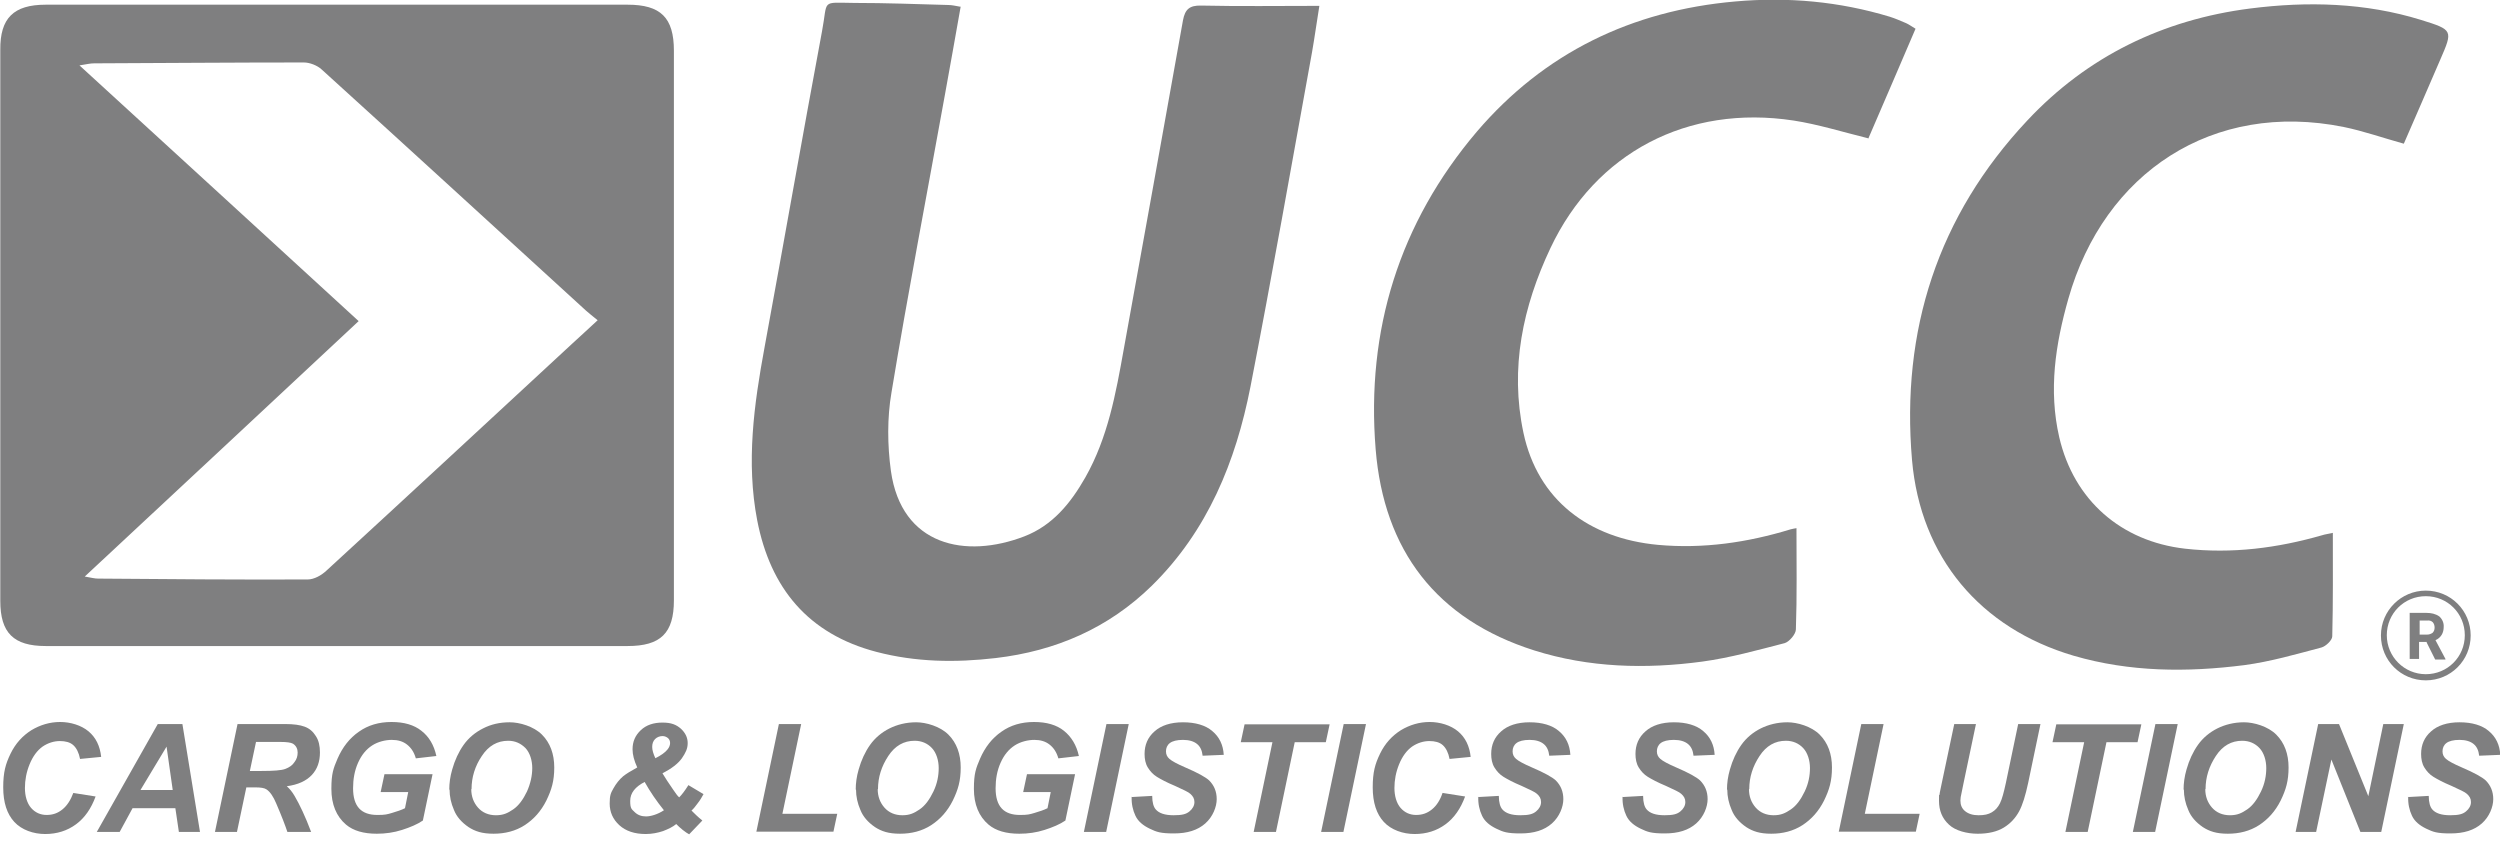 <?xml version="1.0" encoding="UTF-8"?>
<svg xmlns="http://www.w3.org/2000/svg" version="1.1" viewBox="0 0 852.5 287.1">
  <defs>
    <style>
      .cls-1 {
        fill: #7f7f80;
      }
    </style>
  </defs>
  <!-- Generator: Adobe Illustrator 28.6.0, SVG Export Plug-In . SVG Version: 1.2.0 Build 709)  -->
  <g>
    <g id="Layer_1">
      <g id="ilIa1o">
        <g>
          <path class="cls-1" d="M115,1.6c33,0,66,0,99,0,11.3,0,15.8,4.4,15.8,15.7,0,62.5,0,124.9,0,187.4,0,11.2-4.5,15.6-15.8,15.6-66.1,0-132.3,0-198.4,0-11,0-15.5-4.5-15.5-15.4,0-62.6,0-125.3,0-187.9C0,6.2,4.6,1.6,15.6,1.6c33.2,0,66.3,0,99.5,0ZM28.9,196.6c2.3.4,3.4.7,4.5.7,23.8.2,47.7.4,71.5.3,2.2,0,4.7-1.4,6.4-3,28-25.7,55.8-51.5,83.7-77.3,2.8-2.5,5.5-5.1,8.8-8.1-1.7-1.4-2.9-2.3-4-3.3-30-27.4-60-54.9-90.1-82.2-1.5-1.4-4.1-2.4-6.1-2.4-23.8,0-47.7.2-71.5.3-1.3,0-2.5.3-5,.7,32.1,29.4,63.5,58.1,95.2,87.2-31.2,29.1-61.9,57.8-93.4,87.1Z"/>
          <path class="cls-1" d="M327.6,2.2c-1.8,10.3-3.6,20.2-5.4,30.2-6.1,33.8-12.6,67.5-18.2,101.4-1.5,8.7-1.4,18-.2,26.8,3.6,25.6,25.5,30,45.5,22.3,9.6-3.7,15.8-11.3,20.8-20.1,7.7-13.6,10.4-28.6,13.1-43.7,6.8-37.4,13.5-74.8,20.2-112.2.7-3.7,2.2-5.1,6.2-5,13.1.3,26.3.1,40.3.1-.9,5.5-1.6,10.7-2.5,15.8-6.9,38-13.6,76.1-21,114.1-5,25.5-14.6,49.1-33.6,67.8-14.8,14.5-32.8,22.3-53.3,24.7-13.7,1.6-27.2,1.4-40.6-2.1-23.3-6.1-36.2-21.7-40.7-44.9-3.8-19.8-1.1-39.4,2.5-58.9,6.6-35.9,12.9-71.9,19.6-107.8,2.1-11-.6-9.8,11.1-9.7,10.6,0,21.3.4,31.9.7,1.3,0,2.5.3,4.2.6Z"/>
          <path class="cls-1" d="M637.2,47.2c-8.9-2.2-17.2-4.8-25.6-6.1-36.1-5.5-67.5,10.9-82.9,43.5-9.4,19.9-13.9,40.9-9.2,63,4.9,22.9,22.2,36,45.9,38.2,15.4,1.4,30.5-.8,45.2-5.3.7-.2,1.5-.3,2-.4,0,11.7.2,23.1-.2,34.5,0,1.6-2.2,4.2-3.8,4.7-9.3,2.4-18.6,5-28.1,6.3-19.3,2.6-38.6,2.1-57.3-3.8-33.4-10.6-51.3-34.1-54.1-68.6-3.3-40.6,8.1-77.2,34.5-108.3,23-26.9,52.8-41.3,88.1-44.4,18-1.6,35.5,0,52.7,5.2,1.9.6,3.7,1.4,5.6,2.2.9.4,1.7,1,3.2,1.9-5.4,12.6-10.8,25.2-16,37.2Z"/>
          <path class="cls-1" d="M795.5,181.5c0,12.2.1,23.9-.2,35.5,0,1.3-2.2,3.4-3.7,3.8-8.7,2.3-17.3,4.8-26.2,6-19.6,2.5-39.1,2.4-58.3-3.2-31.9-9.4-52.2-33.6-55.1-66.7-3.8-44.2,8.8-83.3,39.3-115.8,20.5-21.9,46.3-34.4,76-38.2,19.6-2.5,39.2-2,58.3,3.9,10.9,3.4,10.9,3.5,6.5,13.6-4.1,9.6-8.3,19.1-12.4,28.6-7.2-2-13.7-4.3-20.5-5.7-44.6-9-81.7,15.5-93.9,58.6-4.4,15.5-6.8,31.1-3.1,47.2,5,21.5,21.1,35.5,42.9,38,16,1.8,31.5-.2,46.8-4.6.9-.3,1.9-.4,3.6-.8Z"/>
        </g>
      </g>
      <g>
        <path class="cls-1" d="M25,270.4l7.6,1.2c-1.5,4.1-3.7,7.3-6.7,9.5-3,2.2-6.5,3.3-10.5,3.3s-8-1.4-10.5-4.1c-2.5-2.7-3.8-6.6-3.8-11.8s.8-8,2.5-11.5c1.7-3.5,4.1-6.1,7.1-8,3-1.8,6.3-2.8,9.8-2.8s7.2,1.1,9.7,3.2,3.9,5,4.3,8.7l-7.2.7c-.4-2.1-1.2-3.7-2.3-4.7s-2.7-1.4-4.6-1.4-4,.6-5.9,1.9c-1.8,1.3-3.3,3.3-4.4,6-1.1,2.7-1.6,5.4-1.6,8.1s.7,5.2,2.1,6.8c1.4,1.6,3.2,2.4,5.3,2.4s3.8-.6,5.4-1.9c1.6-1.3,2.8-3.2,3.7-5.6Z"/>
        <path class="cls-1" d="M59.8,275.6h-14.6l-4.4,8.1h-7.8l20.8-36.8h8.4l6,36.8h-7.2l-1.2-8.1ZM58.9,269.4l-2.1-14.8-8.9,14.8h11Z"/>
        <path class="cls-1" d="M80.9,283.7h-7.6l7.7-36.8h16.3c2.8,0,5,.3,6.6.9s2.8,1.6,3.8,3.2c1,1.5,1.4,3.4,1.4,5.6,0,3.1-.9,5.7-2.8,7.7-1.9,2-4.7,3.3-8.5,3.8,1,.9,1.9,2,2.7,3.4,1.7,2.9,3.6,6.9,5.6,12.2h-8.1c-.7-2.1-1.9-5.3-3.8-9.7-1-2.4-2.1-4-3.3-4.8-.7-.5-2-.7-3.8-.7h-3.1l-3.2,15.2ZM85.2,262.9h4c4.1,0,6.8-.2,8.1-.7s2.4-1.2,3.1-2.3c.8-1,1.1-2.1,1.1-3.3s-.5-2.3-1.6-3c-.7-.4-2.1-.6-4.3-.6h-8.3l-2.1,9.9Z"/>
        <path class="cls-1" d="M131,264h16.5l-3.3,15.8c-1.9,1.3-4.3,2.3-7.1,3.2-2.8.9-5.7,1.3-8.6,1.3-4.5,0-8-1-10.5-3.1-3.3-2.8-5-6.9-5-12.2s.7-7,2.1-10.3c1.7-3.9,4.1-7,7.3-9.2,3.1-2.2,6.8-3.3,11.1-3.3s7.7,1,10.2,3c2.6,2,4.3,4.9,5.1,8.6l-7,.8c-.6-2.1-1.6-3.6-3-4.7s-3.1-1.6-5.2-1.6-4.7.6-6.7,1.9c-2,1.3-3.6,3.2-4.8,5.9-1.2,2.7-1.7,5.6-1.7,8.7s.7,5.4,2.1,6.9c1.4,1.5,3.5,2.2,6.2,2.2s3.3-.2,5-.7,3.2-1,4.4-1.6l1.1-5.5h-9.4l1.3-6.1Z"/>
        <path class="cls-1" d="M153.2,269.3c0-2.2.3-4.5,1-6.9.9-3.2,2.2-6,3.9-8.4,1.7-2.4,4-4.3,6.6-5.6,2.7-1.4,5.7-2.1,9.1-2.1s8.2,1.4,11,4.2c2.8,2.8,4.2,6.6,4.2,11.2s-.9,7.6-2.7,11.3c-1.8,3.6-4.3,6.4-7.4,8.4-3.1,2-6.7,2.9-10.6,2.9s-6.3-.8-8.6-2.3c-2.3-1.6-4-3.5-4.9-5.8-1-2.3-1.5-4.6-1.5-7ZM160.7,269.1c0,2.5.8,4.6,2.3,6.3,1.5,1.7,3.6,2.6,6.1,2.6s4-.7,5.9-2c1.9-1.3,3.4-3.4,4.7-6.1,1.2-2.7,1.8-5.4,1.8-8s-.8-5.2-2.3-6.8c-1.6-1.6-3.5-2.5-5.9-2.5-3.7,0-6.7,1.7-9,5.2-2.3,3.4-3.5,7.2-3.5,11.3Z"/>
        <path class="cls-1" d="M234.7,267.7l5.2,3.1c-.5.9-1.1,2-1.9,3-.8,1.1-1.5,2-2.2,2.6,1,1,2.2,2.2,3.7,3.4l-4.5,4.7c-.6-.3-1.3-.8-2.2-1.5-.9-.7-1.6-1.4-2.2-2-1.2,1-2.7,1.7-4.5,2.4-1.8.6-3.8,1-5.9,1-3.8,0-6.8-1-9-3-2.2-2-3.3-4.5-3.3-7.4s.4-3.6,1.3-5.2c.9-1.6,2-3,3.3-4.1,1-.8,2.6-1.8,4.8-3-1.1-2.4-1.6-4.4-1.6-6.2,0-2.6.9-4.7,2.8-6.5,1.9-1.8,4.4-2.6,7.4-2.6s4.7.7,6.3,2.1c1.5,1.4,2.3,3,2.3,4.9s-.7,3.3-2,5.2c-1.3,1.8-3.5,3.5-6.6,5.1,1,1.6,2.1,3.4,3.6,5.5.9,1.3,1.5,2.2,2.1,2.7.9-.9,1.9-2.2,3.1-4.1ZM219.9,266.6c-3.3,1.7-5,3.8-5,6.5s.5,2.8,1.5,3.8c1,1,2.3,1.5,3.9,1.5s4-.7,6.1-2.1c-2.5-3.1-4.7-6.3-6.6-9.7ZM223.4,258.6c2-1,3.4-2,4.2-3,.6-.7.9-1.5.9-2.2s-.2-1.2-.7-1.7c-.5-.4-1.1-.7-1.9-.7s-1.8.3-2.5,1-1,1.6-1,2.7.4,2.4,1.1,3.9Z"/>
        <path class="cls-1" d="M257.9,283.7l7.7-36.8h7.6l-6.4,30.6h18.7l-1.3,6.1h-26.3Z"/>
        <path class="cls-1" d="M291.8,269.3c0-2.2.3-4.5,1-6.9.9-3.2,2.2-6,3.9-8.4,1.7-2.4,4-4.3,6.6-5.6s5.7-2.1,9.1-2.1,8.2,1.4,11,4.2c2.8,2.8,4.2,6.6,4.2,11.2s-.9,7.6-2.7,11.3c-1.8,3.6-4.3,6.4-7.4,8.4-3.1,2-6.7,2.9-10.6,2.9s-6.3-.8-8.6-2.3c-2.3-1.6-4-3.5-4.9-5.8-1-2.3-1.5-4.6-1.5-7ZM299.3,269.1c0,2.5.8,4.6,2.3,6.3,1.5,1.7,3.6,2.6,6.1,2.6s4-.7,5.9-2c1.9-1.3,3.4-3.4,4.7-6.1s1.8-5.4,1.8-8-.8-5.2-2.3-6.8-3.5-2.5-5.9-2.5c-3.7,0-6.7,1.7-9,5.2s-3.5,7.2-3.5,11.3Z"/>
        <path class="cls-1" d="M350.1,264h16.5l-3.3,15.8c-1.9,1.3-4.3,2.3-7.1,3.2-2.8.9-5.7,1.3-8.6,1.3-4.5,0-8-1-10.5-3.1-3.3-2.8-5-6.9-5-12.2s.7-7,2.1-10.3c1.7-3.9,4.1-7,7.3-9.2,3.1-2.2,6.8-3.3,11.1-3.3s7.7,1,10.2,3,4.3,4.9,5.1,8.6l-7,.8c-.6-2.1-1.6-3.6-3-4.7s-3.1-1.6-5.2-1.6-4.7.6-6.7,1.9c-2,1.3-3.6,3.2-4.8,5.9-1.2,2.7-1.7,5.6-1.7,8.7s.7,5.4,2.1,6.9c1.4,1.5,3.5,2.2,6.2,2.2s3.3-.2,5-.7,3.2-1,4.4-1.6l1.1-5.5h-9.4l1.3-6.1Z"/>
        <path class="cls-1" d="M369.6,283.7l7.7-36.8h7.6l-7.7,36.8h-7.6Z"/>
        <path class="cls-1" d="M385.7,271.8l7.2-.4c0,2.3.5,3.8,1.2,4.6,1.1,1.3,3.1,2,6.1,2s4.3-.4,5.4-1.3,1.7-2,1.7-3.2-.5-2-1.4-2.8c-.6-.6-2.4-1.4-5.2-2.7-2.9-1.2-4.9-2.3-6.2-3.1-1.3-.8-2.3-1.9-3.1-3.2-.8-1.3-1.1-2.9-1.1-4.6,0-3.1,1.1-5.7,3.4-7.7,2.2-2,5.5-3.1,9.7-3.1s7.7,1,10,3c2.4,2,3.7,4.7,3.9,8.1l-7.2.3c-.2-1.8-.8-3.1-1.9-4-1.1-.9-2.7-1.4-4.8-1.4s-3.6.4-4.5,1.1-1.3,1.7-1.3,2.8.4,1.9,1.2,2.6c.8.7,2.6,1.7,5.4,2.9,4.2,1.8,6.9,3.3,8.1,4.4,1.7,1.7,2.6,3.8,2.6,6.4s-1.3,6-3.9,8.3-6.1,3.4-10.7,3.4-5.9-.5-8.2-1.6c-2.3-1.1-4-2.5-4.9-4.4s-1.4-4.1-1.3-6.5Z"/>
        <path class="cls-1" d="M435.1,283.7h-7.6l6.4-30.6h-10.8l1.3-6.1h29l-1.3,6.1h-10.6l-6.4,30.6Z"/>
        <path class="cls-1" d="M450.5,283.7l7.7-36.8h7.6l-7.7,36.8h-7.6Z"/>
        <path class="cls-1" d="M492,270.4l7.6,1.2c-1.5,4.1-3.7,7.3-6.7,9.5-3,2.2-6.5,3.3-10.5,3.3s-8-1.4-10.5-4.1c-2.5-2.7-3.8-6.6-3.8-11.8s.8-8,2.5-11.5,4.1-6.1,7.1-8c3-1.8,6.3-2.8,9.8-2.8s7.2,1.1,9.7,3.2c2.5,2.1,3.9,5,4.3,8.7l-7.2.7c-.4-2.1-1.2-3.7-2.3-4.7-1.1-1-2.7-1.4-4.6-1.4s-4,.6-5.9,1.9c-1.8,1.3-3.3,3.3-4.4,6-1.1,2.7-1.6,5.4-1.6,8.1s.7,5.2,2.1,6.8,3.2,2.4,5.3,2.4,3.8-.6,5.4-1.9c1.6-1.3,2.8-3.2,3.6-5.6Z"/>
        <path class="cls-1" d="M503.9,271.8l7.2-.4c0,2.3.5,3.8,1.2,4.6,1.1,1.3,3.1,2,6.1,2s4.3-.4,5.4-1.3,1.7-2,1.7-3.2-.5-2-1.4-2.8c-.6-.6-2.4-1.4-5.2-2.7-2.9-1.2-4.9-2.3-6.2-3.1-1.3-.8-2.3-1.9-3.1-3.2-.8-1.3-1.1-2.9-1.1-4.6,0-3.1,1.1-5.7,3.4-7.7,2.2-2,5.5-3.1,9.7-3.1s7.7,1,10,3c2.4,2,3.7,4.7,3.9,8.1l-7.2.3c-.2-1.8-.8-3.1-1.9-4-1.1-.9-2.7-1.4-4.8-1.4s-3.6.4-4.5,1.1-1.3,1.7-1.3,2.8.4,1.9,1.2,2.6c.8.7,2.6,1.7,5.4,2.9,4.2,1.8,6.9,3.3,8.1,4.4,1.7,1.7,2.6,3.8,2.6,6.4s-1.3,6-3.9,8.3-6.1,3.4-10.7,3.4-5.9-.5-8.2-1.6c-2.3-1.1-4-2.5-4.9-4.4s-1.4-4.1-1.3-6.5Z"/>
        <path class="cls-1" d="M553.1,271.8l7.2-.4c0,2.3.5,3.8,1.2,4.6,1.1,1.3,3.1,2,6.1,2s4.3-.4,5.4-1.3,1.7-2,1.7-3.2-.5-2-1.4-2.8c-.6-.6-2.4-1.4-5.2-2.7-2.9-1.2-4.9-2.3-6.2-3.1-1.3-.8-2.3-1.9-3.1-3.2-.8-1.3-1.1-2.9-1.1-4.6,0-3.1,1.1-5.7,3.4-7.7,2.2-2,5.5-3.1,9.7-3.1s7.7,1,10,3c2.4,2,3.7,4.7,3.9,8.1l-7.2.3c-.2-1.8-.8-3.1-1.9-4-1.1-.9-2.7-1.4-4.8-1.4s-3.6.4-4.5,1.1-1.3,1.7-1.3,2.8.4,1.9,1.2,2.6c.8.7,2.6,1.7,5.4,2.9,4.2,1.8,6.9,3.3,8.1,4.4,1.7,1.7,2.6,3.8,2.6,6.4s-1.3,6-3.9,8.3-6.1,3.4-10.7,3.4-5.9-.5-8.2-1.6c-2.3-1.1-4-2.5-4.9-4.4s-1.4-4.1-1.3-6.5Z"/>
        <path class="cls-1" d="M588.9,269.3c0-2.2.3-4.5,1-6.9.9-3.2,2.2-6,3.9-8.4,1.7-2.4,4-4.3,6.6-5.6s5.7-2.1,9.1-2.1,8.2,1.4,11,4.2c2.8,2.8,4.2,6.6,4.2,11.2s-.9,7.6-2.7,11.3c-1.8,3.6-4.3,6.4-7.4,8.4-3.1,2-6.7,2.9-10.6,2.9s-6.3-.8-8.6-2.3c-2.3-1.6-4-3.5-4.9-5.8-1-2.3-1.5-4.6-1.5-7ZM596.4,269.1c0,2.5.8,4.6,2.3,6.3,1.5,1.7,3.6,2.6,6.1,2.6s4-.7,5.9-2c1.9-1.3,3.4-3.4,4.7-6.1s1.8-5.4,1.8-8-.8-5.2-2.3-6.8-3.5-2.5-5.9-2.5c-3.7,0-6.7,1.7-9,5.2s-3.5,7.2-3.5,11.3Z"/>
        <path class="cls-1" d="M627,283.7l7.7-36.8h7.6l-6.4,30.6h18.7l-1.3,6.1h-26.3Z"/>
        <path class="cls-1" d="M666.2,246.9h7.6l-4.2,20-1,4.9c0,.4-.1.8-.1,1.2,0,1.5.5,2.7,1.6,3.6,1.1.9,2.6,1.4,4.6,1.4s3.3-.3,4.5-1c1.2-.7,2.1-1.7,2.8-3.1s1.3-3.7,2-6.9l4.2-20.1h7.6l-4.2,20.1c-.9,4.2-1.9,7.5-3.1,9.7-1.2,2.2-2.9,4.1-5.2,5.5-2.3,1.4-5.3,2.1-8.9,2.1s-7.6-1-9.8-3.1c-2.3-2.1-3.4-4.8-3.4-8.1s0-1.4.2-2.2c0-.5.4-2.1.9-4.6l4.1-19.4Z"/>
        <path class="cls-1" d="M711.9,283.7h-7.6l6.4-30.6h-10.8l1.3-6.1h29l-1.3,6.1h-10.6l-6.4,30.6Z"/>
        <path class="cls-1" d="M727.3,283.7l7.7-36.8h7.6l-7.7,36.8h-7.6Z"/>
        <path class="cls-1" d="M744.6,269.3c0-2.2.3-4.5,1-6.9.9-3.2,2.2-6,3.9-8.4,1.7-2.4,4-4.3,6.6-5.6s5.7-2.1,9.1-2.1,8.2,1.4,11,4.2c2.8,2.8,4.2,6.6,4.2,11.2s-.9,7.6-2.7,11.3c-1.8,3.6-4.3,6.4-7.4,8.4-3.1,2-6.7,2.9-10.6,2.9s-6.3-.8-8.6-2.3c-2.3-1.6-4-3.5-4.9-5.8-1-2.3-1.5-4.6-1.5-7ZM752,269.1c0,2.5.8,4.6,2.3,6.3,1.5,1.7,3.6,2.6,6.1,2.6s4-.7,5.9-2c1.9-1.3,3.4-3.4,4.7-6.1s1.8-5.4,1.8-8-.8-5.2-2.3-6.8-3.5-2.5-5.9-2.5c-3.7,0-6.7,1.7-9,5.2s-3.5,7.2-3.5,11.3Z"/>
        <path class="cls-1" d="M811.9,283.7h-7l-9.9-24.7-5.2,24.7h-7l7.7-36.8h7.1l10,24.6,5.1-24.6h7l-7.7,36.8Z"/>
        <path class="cls-1" d="M821,271.8l7.2-.4c0,2.3.5,3.8,1.2,4.6,1.1,1.3,3.1,2,6.1,2s4.3-.4,5.4-1.3,1.7-2,1.7-3.2-.5-2-1.4-2.8c-.6-.6-2.4-1.4-5.2-2.7-2.9-1.2-4.9-2.3-6.2-3.1-1.3-.8-2.3-1.9-3.1-3.2-.8-1.3-1.1-2.9-1.1-4.6,0-3.1,1.1-5.7,3.4-7.7,2.2-2,5.5-3.1,9.7-3.1s7.7,1,10,3c2.4,2,3.7,4.7,3.9,8.1l-7.2.3c-.2-1.8-.8-3.1-1.9-4-1.1-.9-2.7-1.4-4.8-1.4s-3.6.4-4.5,1.1-1.3,1.7-1.3,2.8.4,1.9,1.2,2.6c.8.7,2.6,1.7,5.4,2.9,4.2,1.8,6.9,3.3,8.1,4.4,1.7,1.7,2.6,3.8,2.6,6.4s-1.3,6-3.9,8.3-6.1,3.4-10.7,3.4-5.9-.5-8.2-1.6c-2.3-1.1-4-2.5-4.9-4.4s-1.4-4.1-1.3-6.5Z"/>
      </g>
      <path class="cls-1" d="M827.2,201.4c-8.4,0-15.3,6.8-15.3,15.3s6.8,15.3,15.3,15.3,15.3-6.8,15.3-15.3-6.8-15.3-15.3-15.3M827.2,229.9c-7.3,0-13.3-5.9-13.3-13.3s5.9-13.3,13.3-13.3,13.3,5.9,13.3,13.3-5.9,13.3-13.3,13.3M827.5,218.9h-2.6v5.8h-3.2v-15.7h5.8c1.5,0,3,.3,4.3,1.2,1,.9,1.6,2.2,1.5,3.6,0,.9-.2,1.9-.7,2.7-.5.8-1.2,1.4-2.1,1.8l3.4,6.4v.2h-3.5l-2.9-5.8M825,216.4h2.6c.7,0,1.3-.2,1.9-.6.5-.5.7-1.1.7-1.8,0-.7-.2-1.3-.6-1.8-.5-.5-1.2-.7-1.9-.6h-2.6v4.8Z"/>
    </g>
  </g>
</svg>